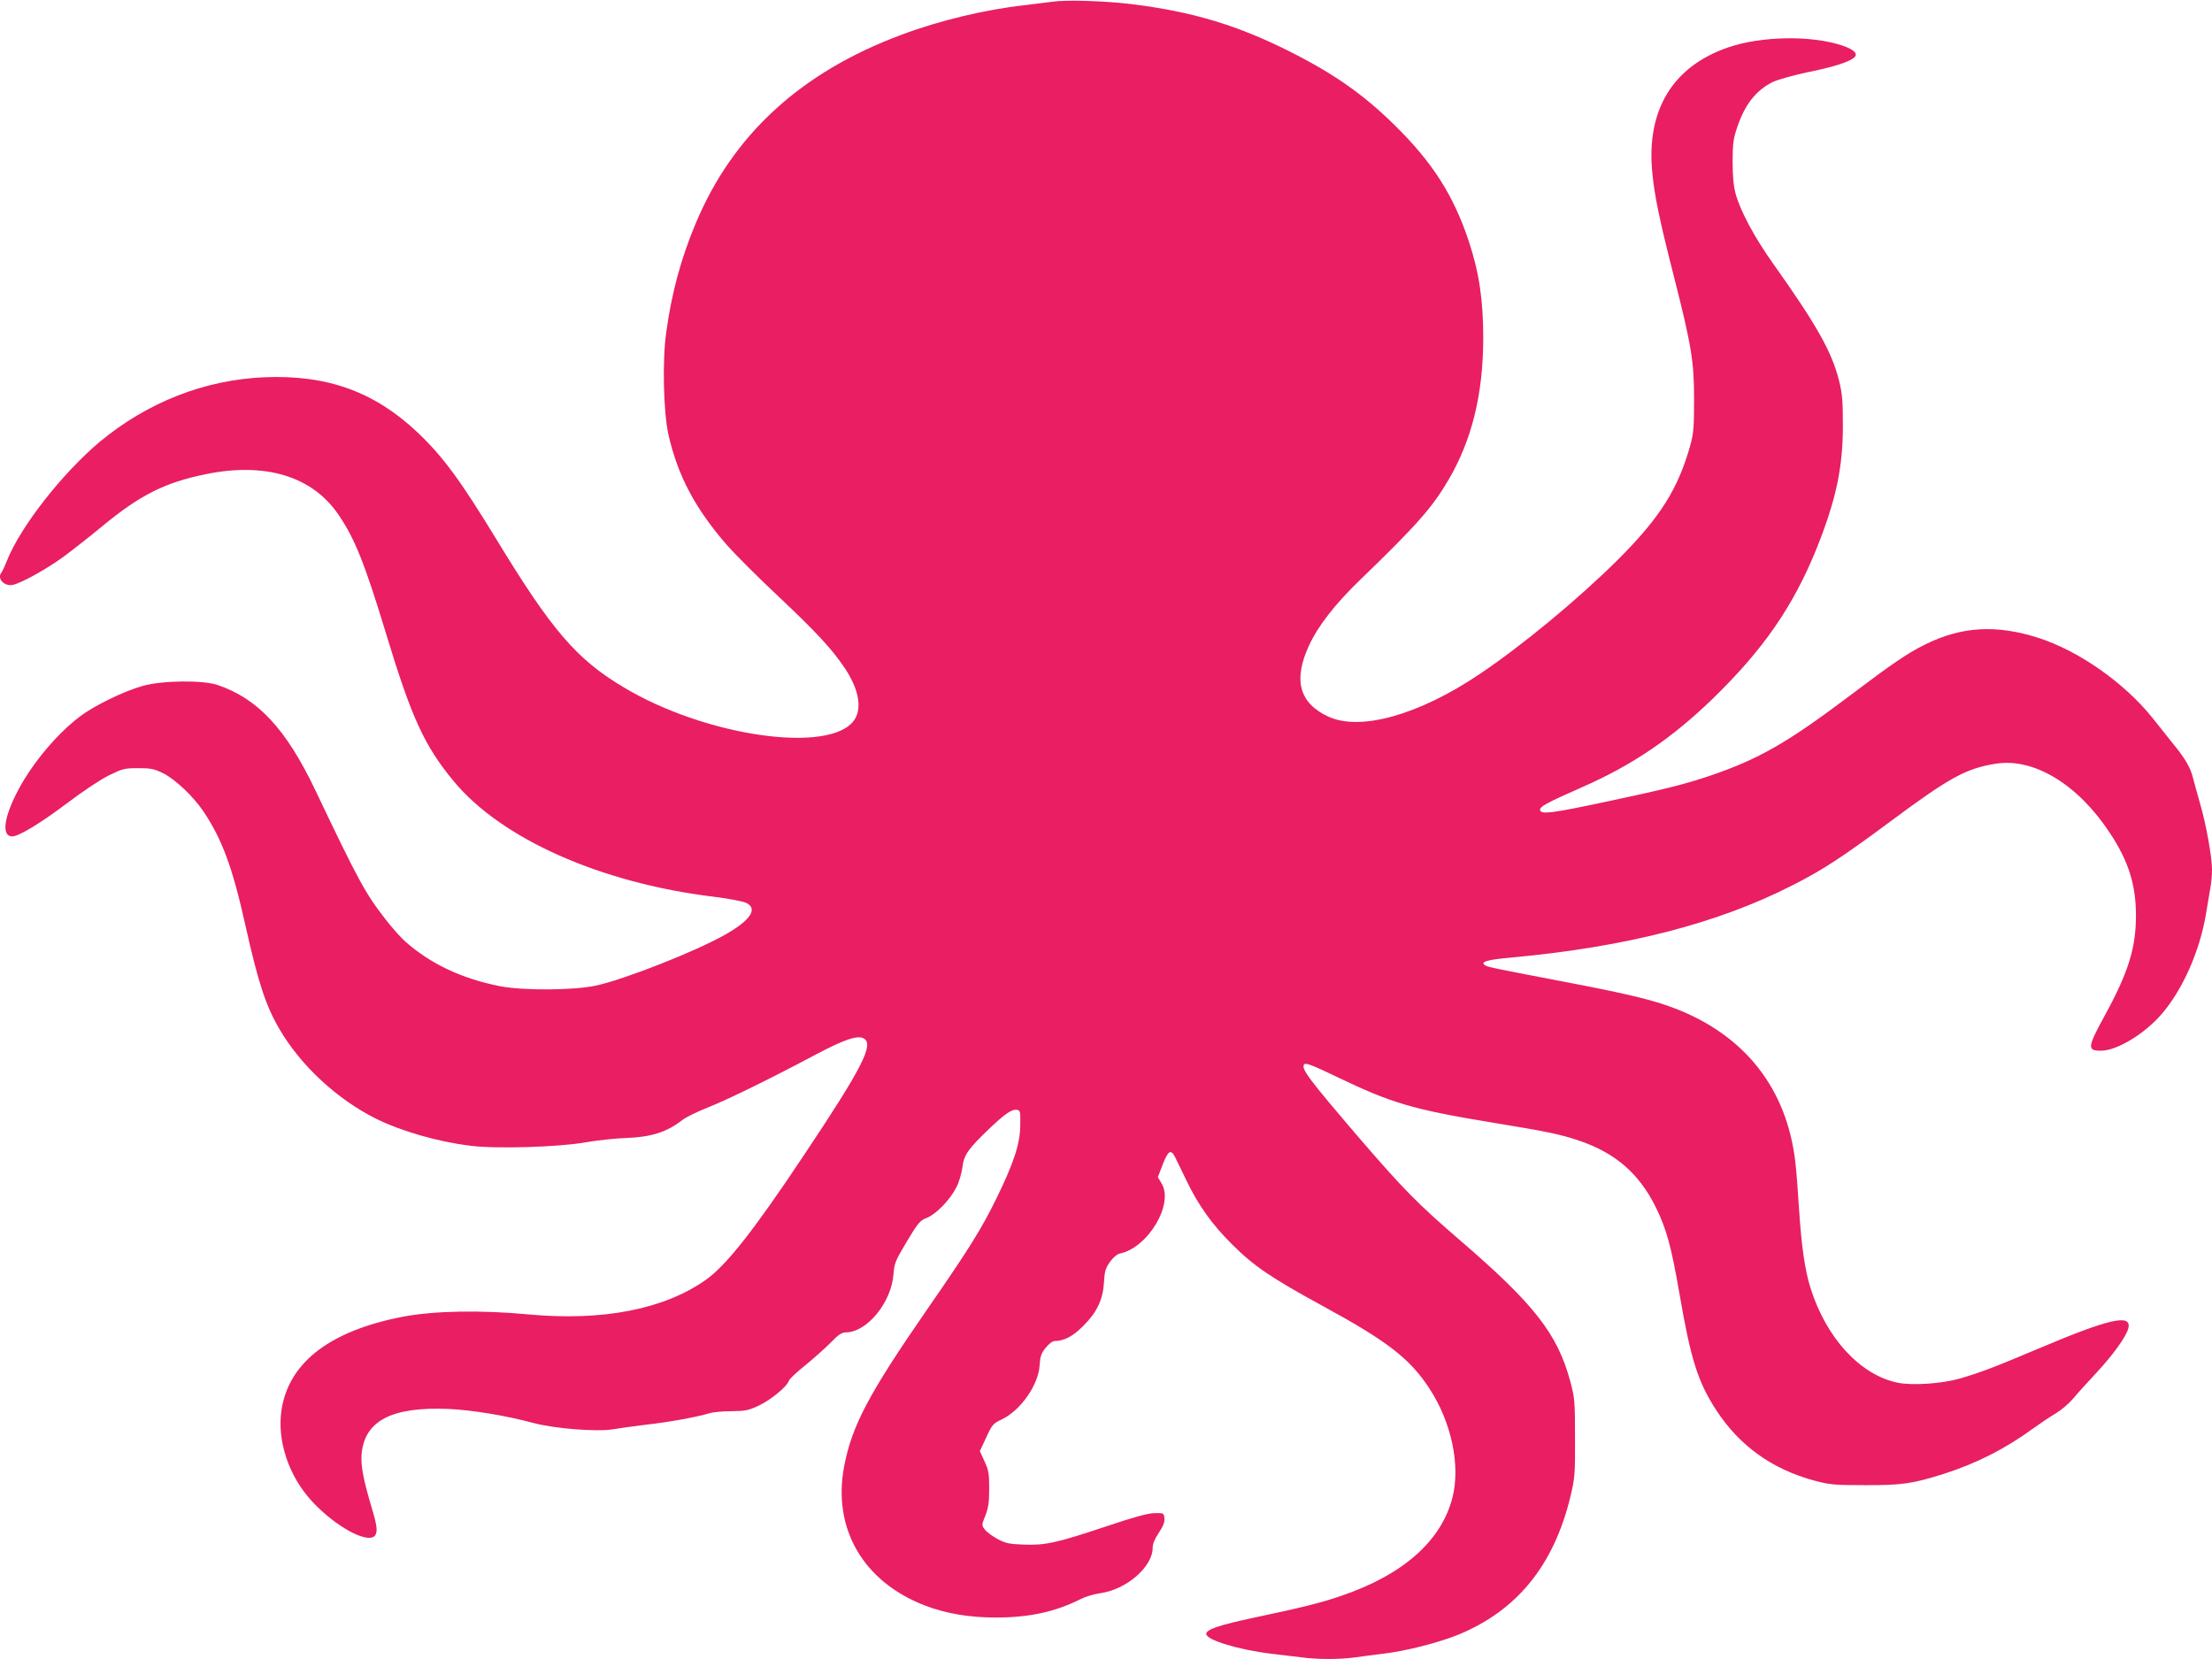 <?xml version="1.0" standalone="no"?>
<!DOCTYPE svg PUBLIC "-//W3C//DTD SVG 20010904//EN"
 "http://www.w3.org/TR/2001/REC-SVG-20010904/DTD/svg10.dtd">
<svg version="1.0" xmlns="http://www.w3.org/2000/svg"
 width="1280pt" height="960pt" viewBox="0 0 1280 960"
 preserveAspectRatio="xMidYMid meet">
<g transform="translate(0,960) scale(0.1,-0.1)"
fill="#e91e63" stroke="none">
<path d="M6090 9590 c-30 -4 -102 -13 -160 -20 -223 -24 -496 -89 -713 -171
-583 -217 -976 -578 -1191 -1091 -86 -205 -140 -405 -171 -633 -23 -163 -16
-460 13 -590 54 -238 155 -429 341 -642 45 -51 176 -182 293 -292 224 -211
313 -307 389 -421 78 -118 98 -226 54 -294 -132 -202 -860 -100 -1338 188
-270 161 -413 327 -732 851 -212 348 -311 482 -459 623 -250 236 -523 334
-886 319 -347 -15 -677 -145 -952 -373 -217 -182 -460 -492 -538 -689 -13 -33
-28 -64 -32 -69 -28 -34 19 -82 68 -70 52 12 197 93 291 162 50 37 155 119
231 182 214 176 357 248 592 296 346 71 618 -12 769 -235 95 -139 152 -283
276 -691 147 -485 221 -645 389 -849 277 -335 850 -590 1505 -670 88 -11 173
-27 190 -36 68 -34 23 -101 -122 -183 -170 -97 -582 -259 -747 -295 -129 -28
-422 -30 -555 -4 -221 43 -403 129 -549 258 -26 23 -80 83 -118 133 -116 150
-153 218 -406 749 -167 349 -330 524 -562 603 -85 29 -315 27 -430 -4 -108
-29 -286 -115 -370 -180 -130 -99 -267 -262 -350 -415 -88 -163 -104 -277 -39
-277 37 0 163 76 314 190 91 69 196 139 245 163 80 39 90 42 170 42 74 0 92
-4 145 -30 70 -35 174 -134 232 -220 108 -161 168 -323 242 -655 76 -340 119
-471 201 -610 122 -207 332 -402 555 -513 147 -73 359 -134 547 -157 149 -19
511 -8 668 20 69 12 175 23 235 25 142 5 235 34 325 105 19 15 85 47 145 71
114 45 369 170 630 309 161 85 237 111 273 91 62 -33 -10 -173 -353 -686 -283
-425 -442 -626 -558 -709 -241 -172 -598 -242 -1029 -202 -276 26 -545 21
-725 -13 -422 -81 -662 -264 -704 -540 -27 -178 42 -384 177 -529 133 -144
317 -245 362 -200 18 18 15 57 -13 149 -52 175 -67 252 -63 319 14 197 172
281 503 267 137 -6 335 -39 495 -82 119 -32 365 -51 455 -36 33 6 121 18 195
27 133 15 287 43 365 66 22 7 81 12 130 12 80 1 98 5 157 33 68 32 163 110
173 143 3 10 45 50 93 88 48 39 114 98 147 131 46 48 66 61 90 61 122 1 262
172 275 334 5 66 10 79 77 191 66 110 76 122 117 138 54 22 134 105 170 176
15 29 30 80 35 115 8 72 33 108 157 226 88 84 129 112 157 108 21 -3 22 -7 21
-88 -1 -109 -37 -218 -138 -425 -90 -182 -156 -288 -403 -645 -336 -486 -433
-669 -478 -904 -69 -360 109 -668 466 -806 122 -47 257 -70 412 -70 193 0 344
33 491 107 27 14 78 29 114 34 151 21 302 153 302 262 0 24 12 52 36 88 25 37
34 61 32 83 -3 31 -4 31 -58 30 -40 -1 -116 -22 -280 -77 -287 -96 -353 -110
-478 -105 -84 3 -104 8 -151 33 -30 17 -63 41 -73 55 -18 24 -18 26 4 80 17
43 22 77 22 155 0 89 -3 107 -27 159 l-27 59 37 79 c34 74 40 81 89 104 110
52 214 201 220 315 3 50 9 67 34 99 19 23 40 40 52 40 54 0 105 26 164 85 81
80 116 153 122 253 4 66 9 83 35 120 18 25 41 45 56 48 164 33 316 288 242
407 l-21 35 28 73 c32 83 48 92 74 39 9 -19 37 -77 62 -128 70 -146 149 -257
265 -372 127 -127 225 -193 521 -355 377 -205 507 -305 621 -479 128 -195 181
-445 134 -631 -64 -252 -286 -448 -645 -570 -112 -39 -234 -69 -500 -125 -207
-44 -280 -69 -280 -95 0 -35 188 -92 380 -115 52 -6 128 -15 168 -20 92 -13
224 -13 310 -1 37 5 110 15 162 21 132 15 323 64 437 110 342 140 555 403 651
802 25 106 27 127 26 338 0 212 -2 231 -27 325 -74 276 -209 449 -642 821
-239 206 -323 291 -573 581 -304 355 -347 412 -324 435 9 9 56 -10 189 -74
314 -151 438 -188 893 -263 324 -53 397 -68 509 -106 209 -71 346 -190 442
-384 63 -128 90 -227 139 -510 64 -371 105 -501 210 -663 134 -207 324 -344
570 -410 86 -23 113 -26 290 -26 213 -1 278 8 460 66 187 60 353 144 515 262
39 28 96 67 129 86 32 19 77 57 100 84 22 27 83 94 135 150 99 106 175 212
187 260 20 85 -109 56 -511 -114 -270 -114 -339 -140 -460 -176 -107 -31 -279
-43 -365 -25 -216 45 -412 258 -503 547 -33 104 -53 245 -67 464 -6 96 -15
216 -21 265 -49 425 -291 733 -695 889 -129 50 -279 86 -669 160 -402 77 -424
81 -437 94 -18 18 24 29 157 41 664 61 1192 196 1627 418 176 89 293 166 573
374 338 251 433 303 606 330 220 34 474 -121 658 -401 108 -163 151 -300 151
-478 0 -187 -44 -328 -177 -572 -105 -192 -107 -210 -25 -210 91 0 250 96 349
210 123 142 221 363 258 580 9 52 20 119 25 149 6 30 10 79 10 108 0 75 -35
268 -69 383 -15 52 -33 118 -40 145 -15 62 -44 113 -116 201 -30 38 -85 107
-122 153 -163 202 -426 386 -658 460 -243 78 -446 66 -656 -39 -100 -49 -192
-112 -434 -295 -362 -273 -528 -368 -810 -464 -150 -50 -247 -75 -600 -150
-315 -67 -377 -75 -383 -49 -4 20 35 41 248 135 286 126 514 281 748 507 296
287 470 539 606 877 110 276 150 462 150 704 0 144 -3 184 -22 262 -42 168
-131 325 -382 678 -108 152 -189 303 -217 405 -12 46 -17 101 -17 185 0 101 4
132 26 197 44 132 108 214 205 263 30 14 115 38 198 56 149 30 235 57 271 83
30 23 7 48 -67 73 -178 59 -465 55 -658 -11 -321 -110 -475 -362 -440 -723 12
-131 42 -277 124 -598 103 -404 118 -497 118 -715 0 -156 -3 -197 -20 -260
-72 -260 -176 -424 -422 -670 -230 -228 -552 -495 -801 -662 -349 -235 -688
-330 -873 -245 -169 78 -205 212 -112 412 52 113 149 238 295 379 332 321 418
419 513 581 134 229 199 493 200 815 0 222 -23 380 -83 562 -89 268 -210 458
-431 675 -179 176 -348 295 -604 424 -306 154 -564 231 -915 275 -158 19 -382
26 -460 14z"/>
</g>
</svg>
